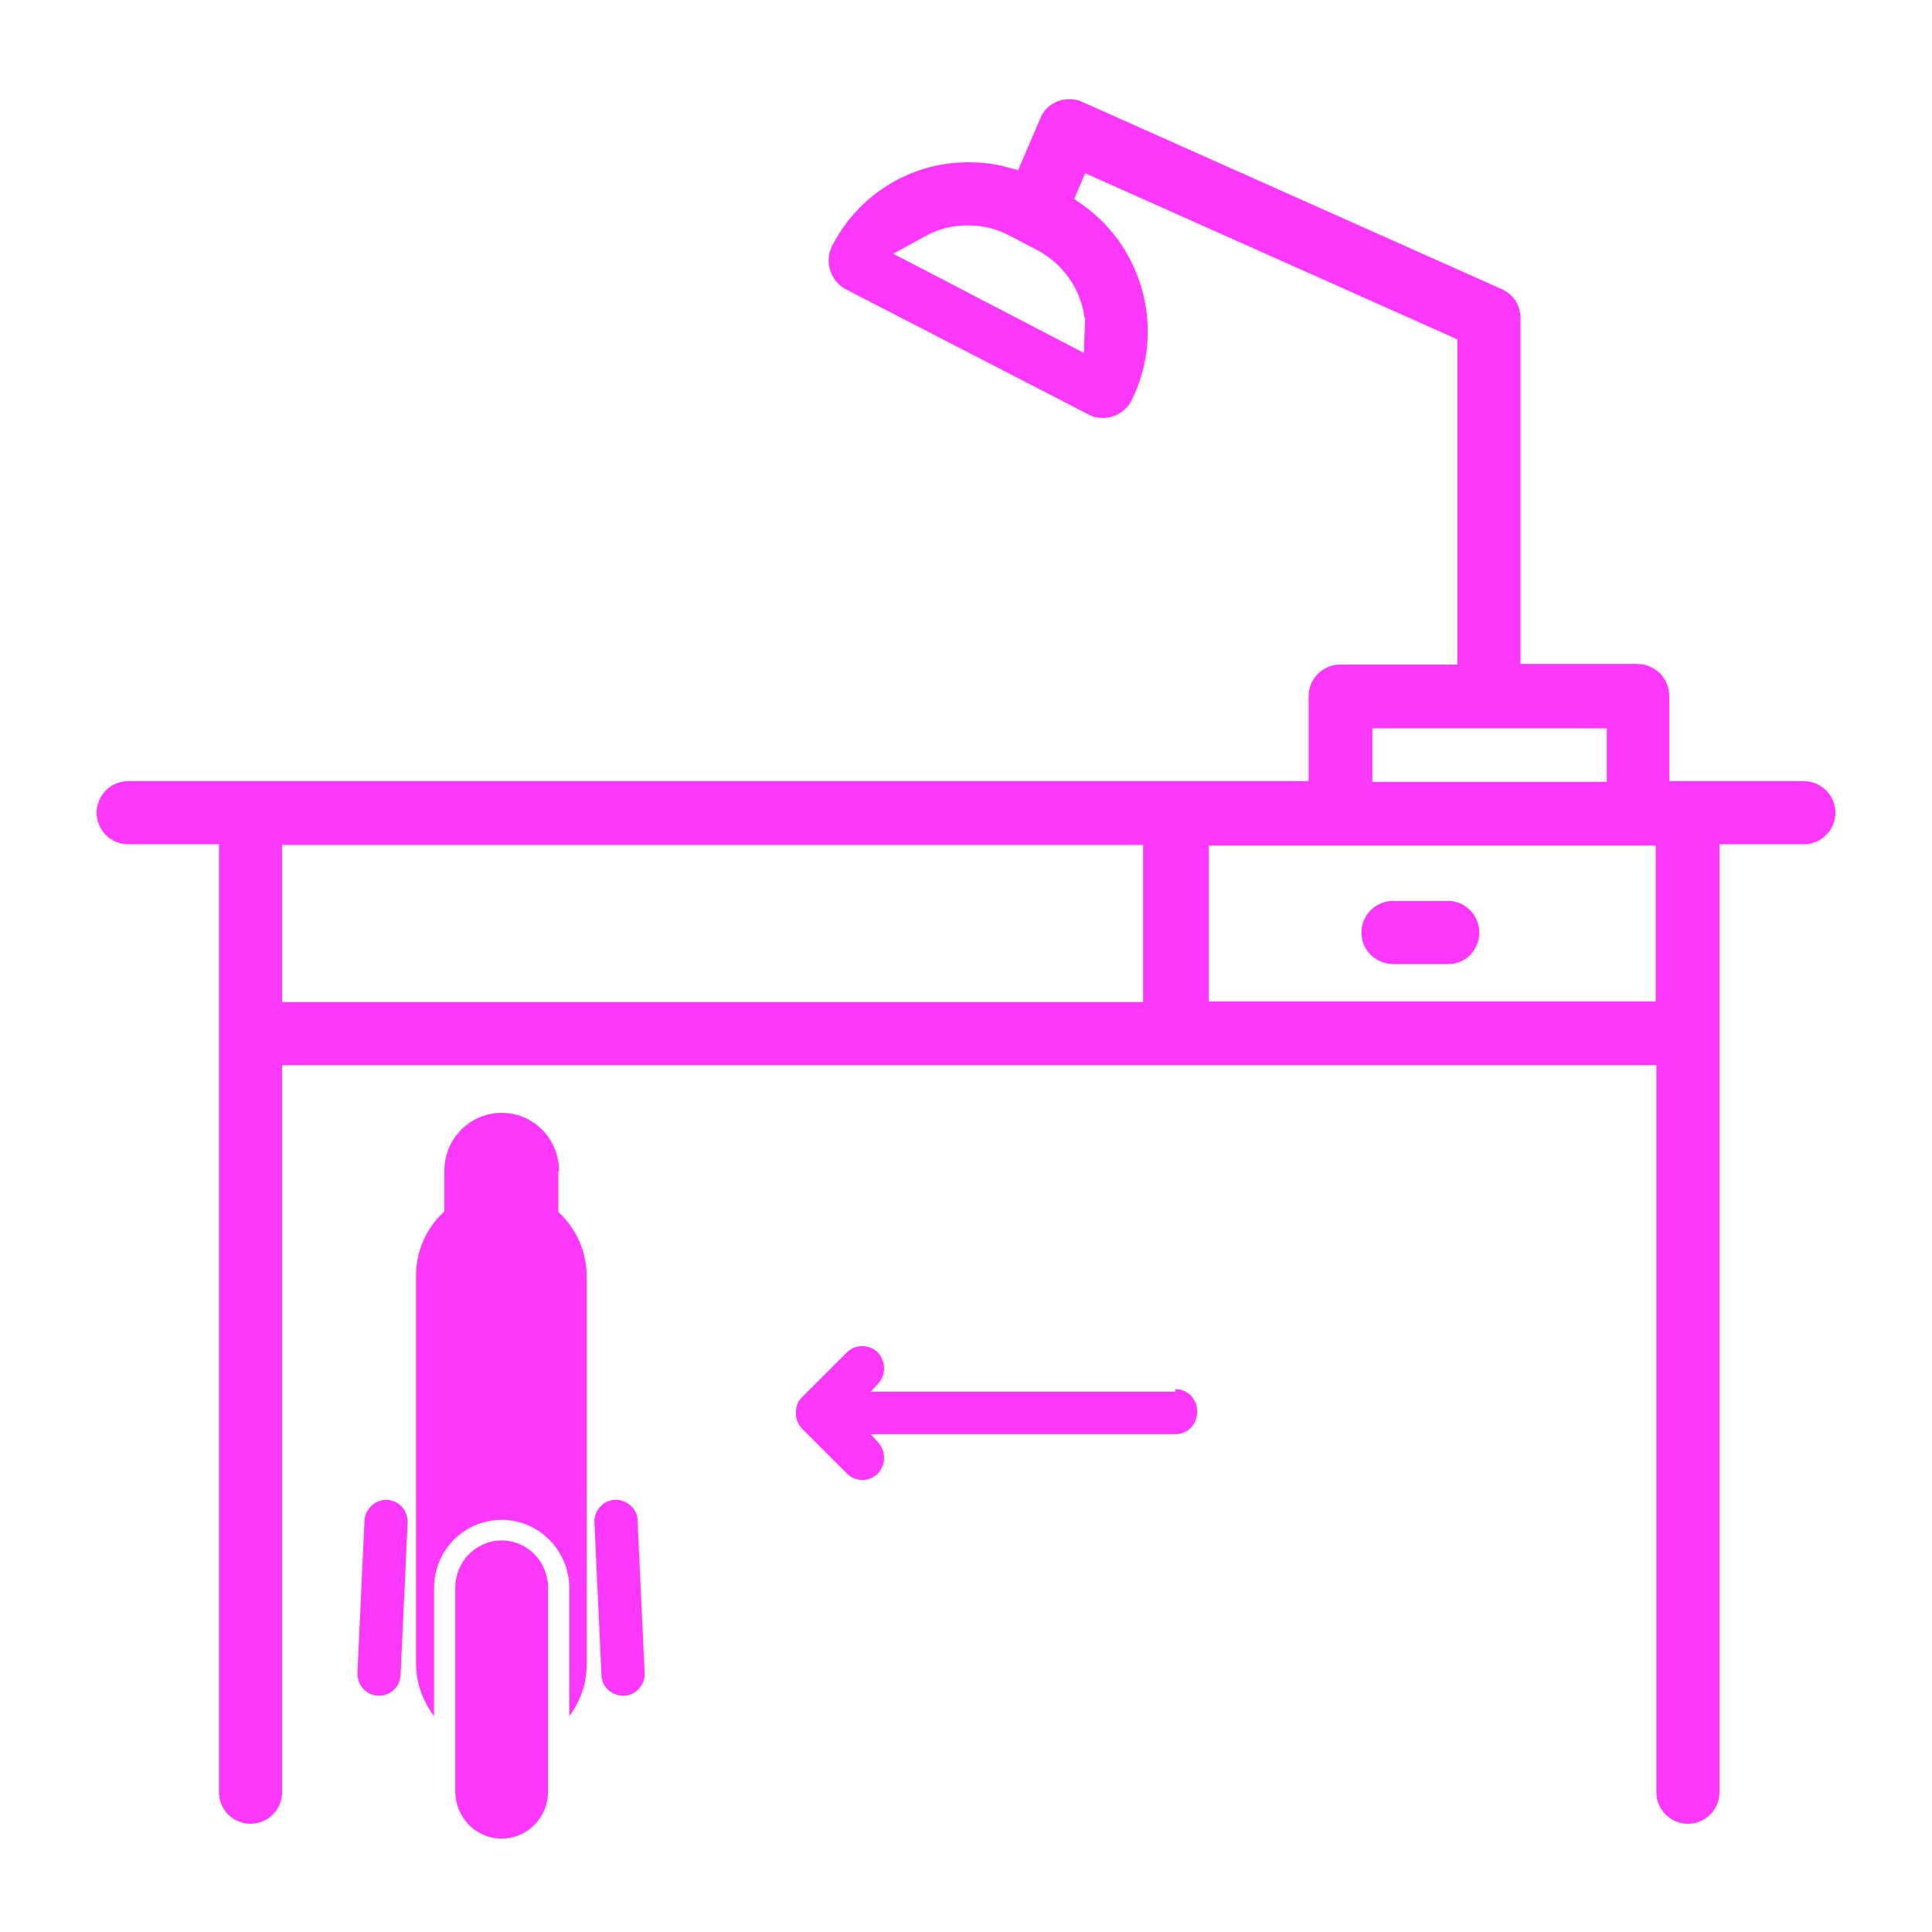 <svg viewBox="0 0 300 300" version="1.1" xmlns="http://www.w3.org/2000/svg">
  <defs fill="#fb38fb">
    <style>
      .cls-1 {
        fill: #fb38fb;
      }
    </style>
  </defs>
  <!-- Generator: Adobe Illustrator 28.6.0, SVG Export Plug-In . SVG Version: 1.2.0 Build 709)  -->
  <g>
    <g id="Layer_1">
      <g>
        <path fill="#fb38fb" d="M182.5,216.1h-47.3l1.1-1.2c1.3-1.3,1.3-3.5,0-4.9-1.3-1.3-3.5-1.3-4.8,0l-7,7c-.3.3-.6.7-.7,1.1-.3.8-.3,1.8,0,2.6.2.4.4.8.7,1.1l7,7c.7.7,1.5,1,2.4,1s1.7-.3,2.4-1c1.3-1.3,1.3-3.5,0-4.9l-1.1-1.2h47.3c1.9,0,3.4-1.5,3.4-3.5s-1.5-3.5-3.4-3.5Z" class="cls-1"></path>
        <path fill="#fb38fb" d="M95.5,232.9c-1.8,0-3.3,1.7-3.2,3.5l1.1,23.7c0,1.8,1.6,3.2,3.3,3.2s.1,0,.2,0c1.8,0,3.3-1.7,3.2-3.5l-1.1-23.7c0-1.9-1.8-3.3-3.5-3.2Z" class="cls-1"></path>
        <path fill="#fb38fb" d="M86.8,181.8c0-5-4-9-8.9-9s-8.9,4-8.9,9v6.3c-2.7,2.5-4.4,6-4.4,10v60.2c0,3.1,1.1,5.9,2.8,8.2v-19.9c0-5.9,4.7-10.6,10.5-10.6s10.5,4.8,10.5,10.6v19.9c1.7-2.3,2.7-5,2.7-8.1v-60.2c0-4-1.7-7.5-4.4-10v-6.3Z" class="cls-1"></path>
        <path fill="#fb38fb" d="M77.9,239.2c-4,0-7.2,3.3-7.2,7.3v31.7c0,4,3.2,7.3,7.2,7.3s7.2-3.3,7.2-7.3v-31.7c0-4-3.2-7.3-7.2-7.3Z" class="cls-1"></path>
        <path fill="#fb38fb" d="M60.1,232.9c-1.7-.1-3.4,1.3-3.5,3.2l-1.1,23.7c0,1.9,1.3,3.4,3.2,3.5,0,0,.1,0,.2,0,1.8,0,3.2-1.4,3.3-3.2l1.1-23.7c0-1.9-1.3-3.4-3.2-3.5Z" class="cls-1"></path>
        <path fill="#fb38fb" d="M280,121.3h-20.8v-13.2c0-1.3-.5-2.6-1.4-3.5-.9-.9-2.2-1.5-3.5-1.5h-18.2v-53.7c0-2-1.1-3.7-2.9-4.5l-65.2-29.1c-.6-.3-1.3-.4-2-.4-1.8,0-3.5,1-4.3,2.6l-.3.7-3.3,7.7-1.6-.4c-2-.6-4.1-.8-6.2-.8-8.9,0-17,5-21.1,13-1.2,2.4-.3,5.4,2.1,6.7l37.8,19.5c.7.4,1.4.5,2.2.5,1.8,0,3.5-1,4.4-2.7,5.3-10.6,2-23.6-7.6-30.4l-1.3-.9,1.7-4,57.8,25.8v50.5h-18.2c-2.7,0-4.9,2.2-4.9,4.9v13.2H19.9c-2.7,0-4.9,2.2-4.9,4.9s2.2,4.9,4.9,4.9h14.1v147.2c0,2.7,2.2,4.9,4.9,4.9s4.9-2.2,4.9-4.9v-112.9h213.4v112.9c0,2.7,2.2,4.9,4.9,4.9s4.9-2.2,4.9-4.9v-147.2h13.1c2.7,0,4.9-2.2,4.9-4.9s-2.2-4.9-4.9-4.9ZM168.5,49.4l-.2,5.4-29.6-15.4,5.1-2.8c2-1.1,4.2-1.6,6.5-1.6s4.3.5,6.3,1.5l4.4,2.3c4,2.1,6.8,6,7.4,10.5ZM213.1,113.1h36.4v8.3h-36.4v-8.3ZM177.4,155.6H43.8v-24.4h133.7v24.4ZM257.1,155.5h-69.4v-24.2h69.4v24.2Z" class="cls-1"></path>
        <path fill="#fb38fb" d="M216.3,149.7h8.6c2.7,0,4.8-2.2,4.8-4.9s-2.2-4.9-4.8-4.9h-8.6c-2.7,0-4.9,2.2-4.9,4.9s2.2,4.9,4.9,4.9Z" class="cls-1"></path>
      </g>
    </g>
  </g>
</svg>